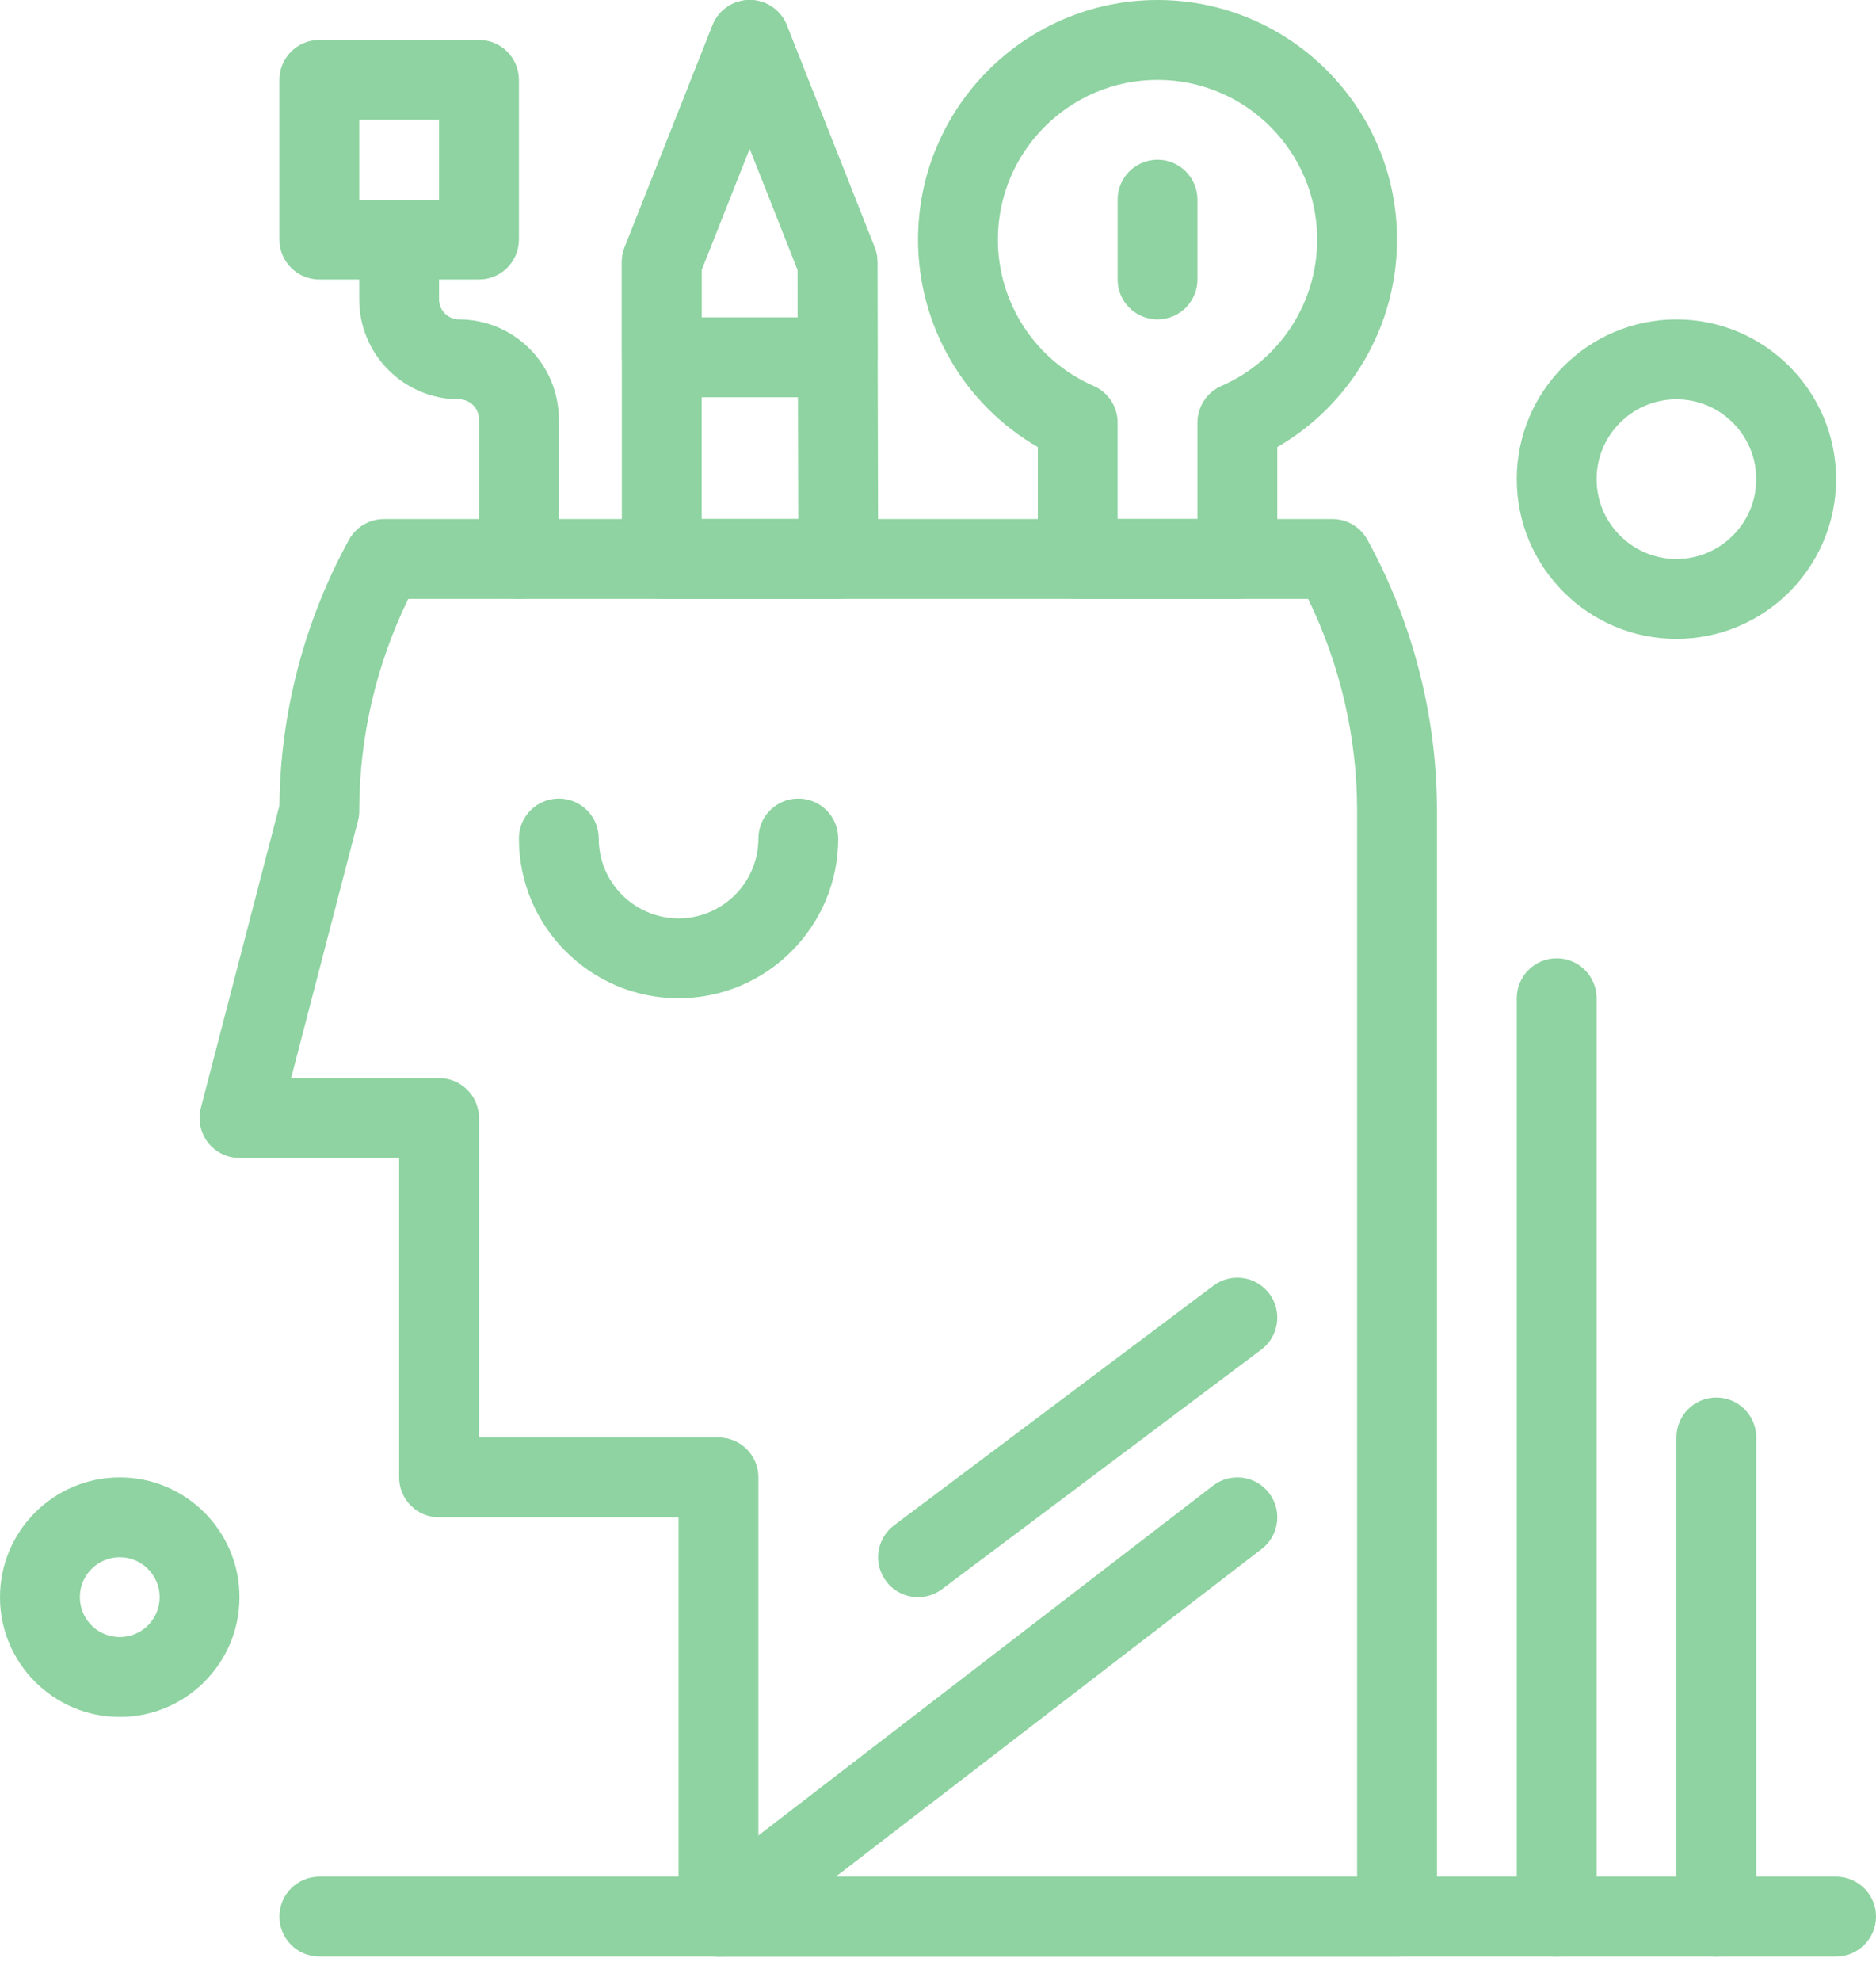 <svg width="72" height="76" viewBox="0 0 72 76" fill="none" xmlns="http://www.w3.org/2000/svg">
<path d="M27.576 75.064C27.116 75.064 26.662 74.858 26.36 74.466C25.844 73.795 25.97 72.834 26.64 72.318L46.555 56.999C47.226 56.483 48.188 56.608 48.703 57.279C49.219 57.949 49.094 58.911 48.423 59.427L28.508 74.746C28.23 74.96 27.902 75.064 27.576 75.064Z" fill="#8ED3A1"/>
<path d="M35.235 61.277C34.77 61.277 34.31 61.065 34.009 60.664C33.501 59.987 33.638 59.027 34.315 58.519L46.57 49.328C47.247 48.82 48.207 48.957 48.715 49.634C49.222 50.311 49.085 51.271 48.408 51.779L36.153 60.97C35.878 61.177 35.555 61.277 35.235 61.277Z" fill="#8ED3A1"/>
<path d="M53.617 75.064H27.575C26.729 75.064 26.043 74.378 26.043 73.532V58.213H16.851C16.005 58.213 15.319 57.527 15.319 56.681V44.426H9.192C8.717 44.426 8.27 44.206 7.98 43.831C7.69 43.456 7.59 42.967 7.709 42.508L10.724 30.91C10.758 27.353 11.678 23.83 13.393 20.709C13.662 20.22 14.177 19.915 14.736 19.915H51.137C51.696 19.915 52.211 20.219 52.48 20.709C54.226 23.889 55.149 27.485 55.149 31.109V73.532C55.149 74.378 54.463 75.064 53.617 75.064ZM29.107 72H52.085V31.109C52.085 28.297 51.438 25.505 50.206 22.979H15.667C14.435 25.505 13.787 28.297 13.787 31.109C13.787 31.239 13.771 31.369 13.738 31.494L11.173 41.362H16.851C17.697 41.362 18.383 42.048 18.383 42.894V55.149H27.575C28.421 55.149 29.107 55.835 29.107 56.681V72Z" fill="#8ED3A1"/>
<path d="M32.17 22.979H25.398C24.552 22.979 23.866 22.293 23.866 21.447V10.056C23.866 9.863 23.902 9.671 23.973 9.492L27.348 0.968C27.579 0.384 28.144 0 28.773 0H28.773C29.401 0 29.966 0.384 30.197 0.969L33.568 9.493C33.638 9.671 33.675 9.861 33.675 10.052L33.702 21.443C33.703 21.85 33.542 22.241 33.255 22.529C32.967 22.817 32.577 22.979 32.17 22.979ZM26.93 19.915H30.635L30.612 10.35L28.772 5.696L26.93 10.348V19.915H26.93Z" fill="#8ED3A1"/>
<path d="M32.143 15.241H25.398C24.552 15.241 23.866 14.555 23.866 13.709V10.056C23.866 9.863 23.902 9.671 23.973 9.492L27.348 0.968C27.579 0.384 28.144 0 28.773 0C28.773 0 28.773 0 28.773 0C29.401 0 29.966 0.384 30.197 0.969L33.568 9.493C33.639 9.672 33.675 9.863 33.675 10.056V13.709C33.675 14.555 32.989 15.241 32.143 15.241ZM26.93 12.177H30.611V10.348L28.772 5.696L26.93 10.348V12.177H26.93Z" fill="#8ED3A1"/>
<path d="M18.383 10.723H12.255C11.409 10.723 10.724 10.038 10.724 9.191V3.064C10.724 2.218 11.409 1.532 12.255 1.532H18.383C19.229 1.532 19.915 2.218 19.915 3.064V9.191C19.915 10.038 19.229 10.723 18.383 10.723ZM13.787 7.66H16.851V4.596H13.787V7.66Z" fill="#8ED3A1"/>
<path d="M19.915 22.979C19.069 22.979 18.383 22.293 18.383 21.447V16.085C18.383 15.663 18.039 15.319 17.617 15.319C15.505 15.319 13.787 13.601 13.787 11.489V9.192C13.787 8.345 14.473 7.66 15.319 7.66C16.165 7.66 16.851 8.345 16.851 9.192V11.489C16.851 11.912 17.195 12.255 17.617 12.255C19.729 12.255 21.447 13.973 21.447 16.085V21.447C21.447 22.293 20.761 22.979 19.915 22.979Z" fill="#8ED3A1"/>
<path d="M47.489 22.979H41.361C40.516 22.979 39.83 22.293 39.83 21.447V17.152C37.008 15.523 35.234 12.499 35.234 9.191C35.234 4.123 39.357 0 44.425 0C49.494 0 53.617 4.123 53.617 9.191C53.617 12.499 51.843 15.523 49.021 17.152V21.447C49.021 22.293 48.335 22.979 47.489 22.979ZM42.894 19.915H45.957V16.212C45.957 15.603 46.318 15.052 46.876 14.808C49.109 13.832 50.553 11.627 50.553 9.191C50.553 5.813 47.804 3.064 44.425 3.064C41.047 3.064 38.298 5.813 38.298 9.191C38.298 11.627 39.741 13.832 41.975 14.808C42.533 15.052 42.894 15.603 42.894 16.212V19.915Z" fill="#8ED3A1"/>
<path d="M44.425 12.255C43.58 12.255 42.894 11.569 42.894 10.723V7.66C42.894 6.814 43.58 6.128 44.425 6.128C45.271 6.128 45.957 6.814 45.957 7.66V10.723C45.957 11.569 45.271 12.255 44.425 12.255Z" fill="#8ED3A1"/>
<path d="M70.468 75.064H12.255C11.409 75.064 10.724 74.378 10.724 73.532C10.724 72.686 11.409 72 12.255 72H70.468C71.314 72 72 72.686 72 73.532C72 74.378 71.314 75.064 70.468 75.064Z" fill="#8ED3A1"/>
<path d="M26.043 38.298C22.664 38.298 19.915 35.549 19.915 32.17C19.915 31.324 20.601 30.638 21.447 30.638C22.293 30.638 22.979 31.324 22.979 32.17C22.979 33.86 24.353 35.234 26.043 35.234C27.732 35.234 29.107 33.86 29.107 32.17C29.107 31.324 29.792 30.638 30.638 30.638C31.485 30.638 32.17 31.324 32.17 32.17C32.17 35.549 29.422 38.298 26.043 38.298Z" fill="#8ED3A1"/>
<path d="M59.745 75.064C58.899 75.064 58.213 74.378 58.213 73.532V38.298C58.213 37.452 58.899 36.766 59.745 36.766C60.591 36.766 61.277 37.452 61.277 38.298V73.532C61.277 74.378 60.591 75.064 59.745 75.064Z" fill="#8ED3A1"/>
<path d="M65.872 75.064C65.026 75.064 64.34 74.378 64.34 73.532V55.149C64.34 54.303 65.026 53.617 65.872 53.617C66.718 53.617 67.404 54.303 67.404 55.149V73.532C67.404 74.378 66.718 75.064 65.872 75.064Z" fill="#8ED3A1"/>
<path d="M4.596 65.872C2.062 65.872 0 63.811 0 61.277C0 58.742 2.062 56.681 4.596 56.681C7.13 56.681 9.191 58.742 9.191 61.277C9.191 63.811 7.13 65.872 4.596 65.872ZM4.596 59.745C3.751 59.745 3.064 60.432 3.064 61.277C3.064 62.121 3.751 62.809 4.596 62.809C5.44 62.809 6.128 62.121 6.128 61.277C6.128 60.432 5.44 59.745 4.596 59.745Z" fill="#8ED3A1"/>
<path d="M64.341 24.511C60.962 24.511 58.213 21.762 58.213 18.383C58.213 15.004 60.962 12.255 64.341 12.255C67.719 12.255 70.468 15.004 70.468 18.383C70.468 21.762 67.719 24.511 64.341 24.511ZM64.341 15.319C62.651 15.319 61.277 16.694 61.277 18.383C61.277 20.072 62.651 21.447 64.341 21.447C66.03 21.447 67.404 20.072 67.404 18.383C67.404 16.694 66.03 15.319 64.341 15.319Z" fill="#8ED3A1"/>
</svg>
